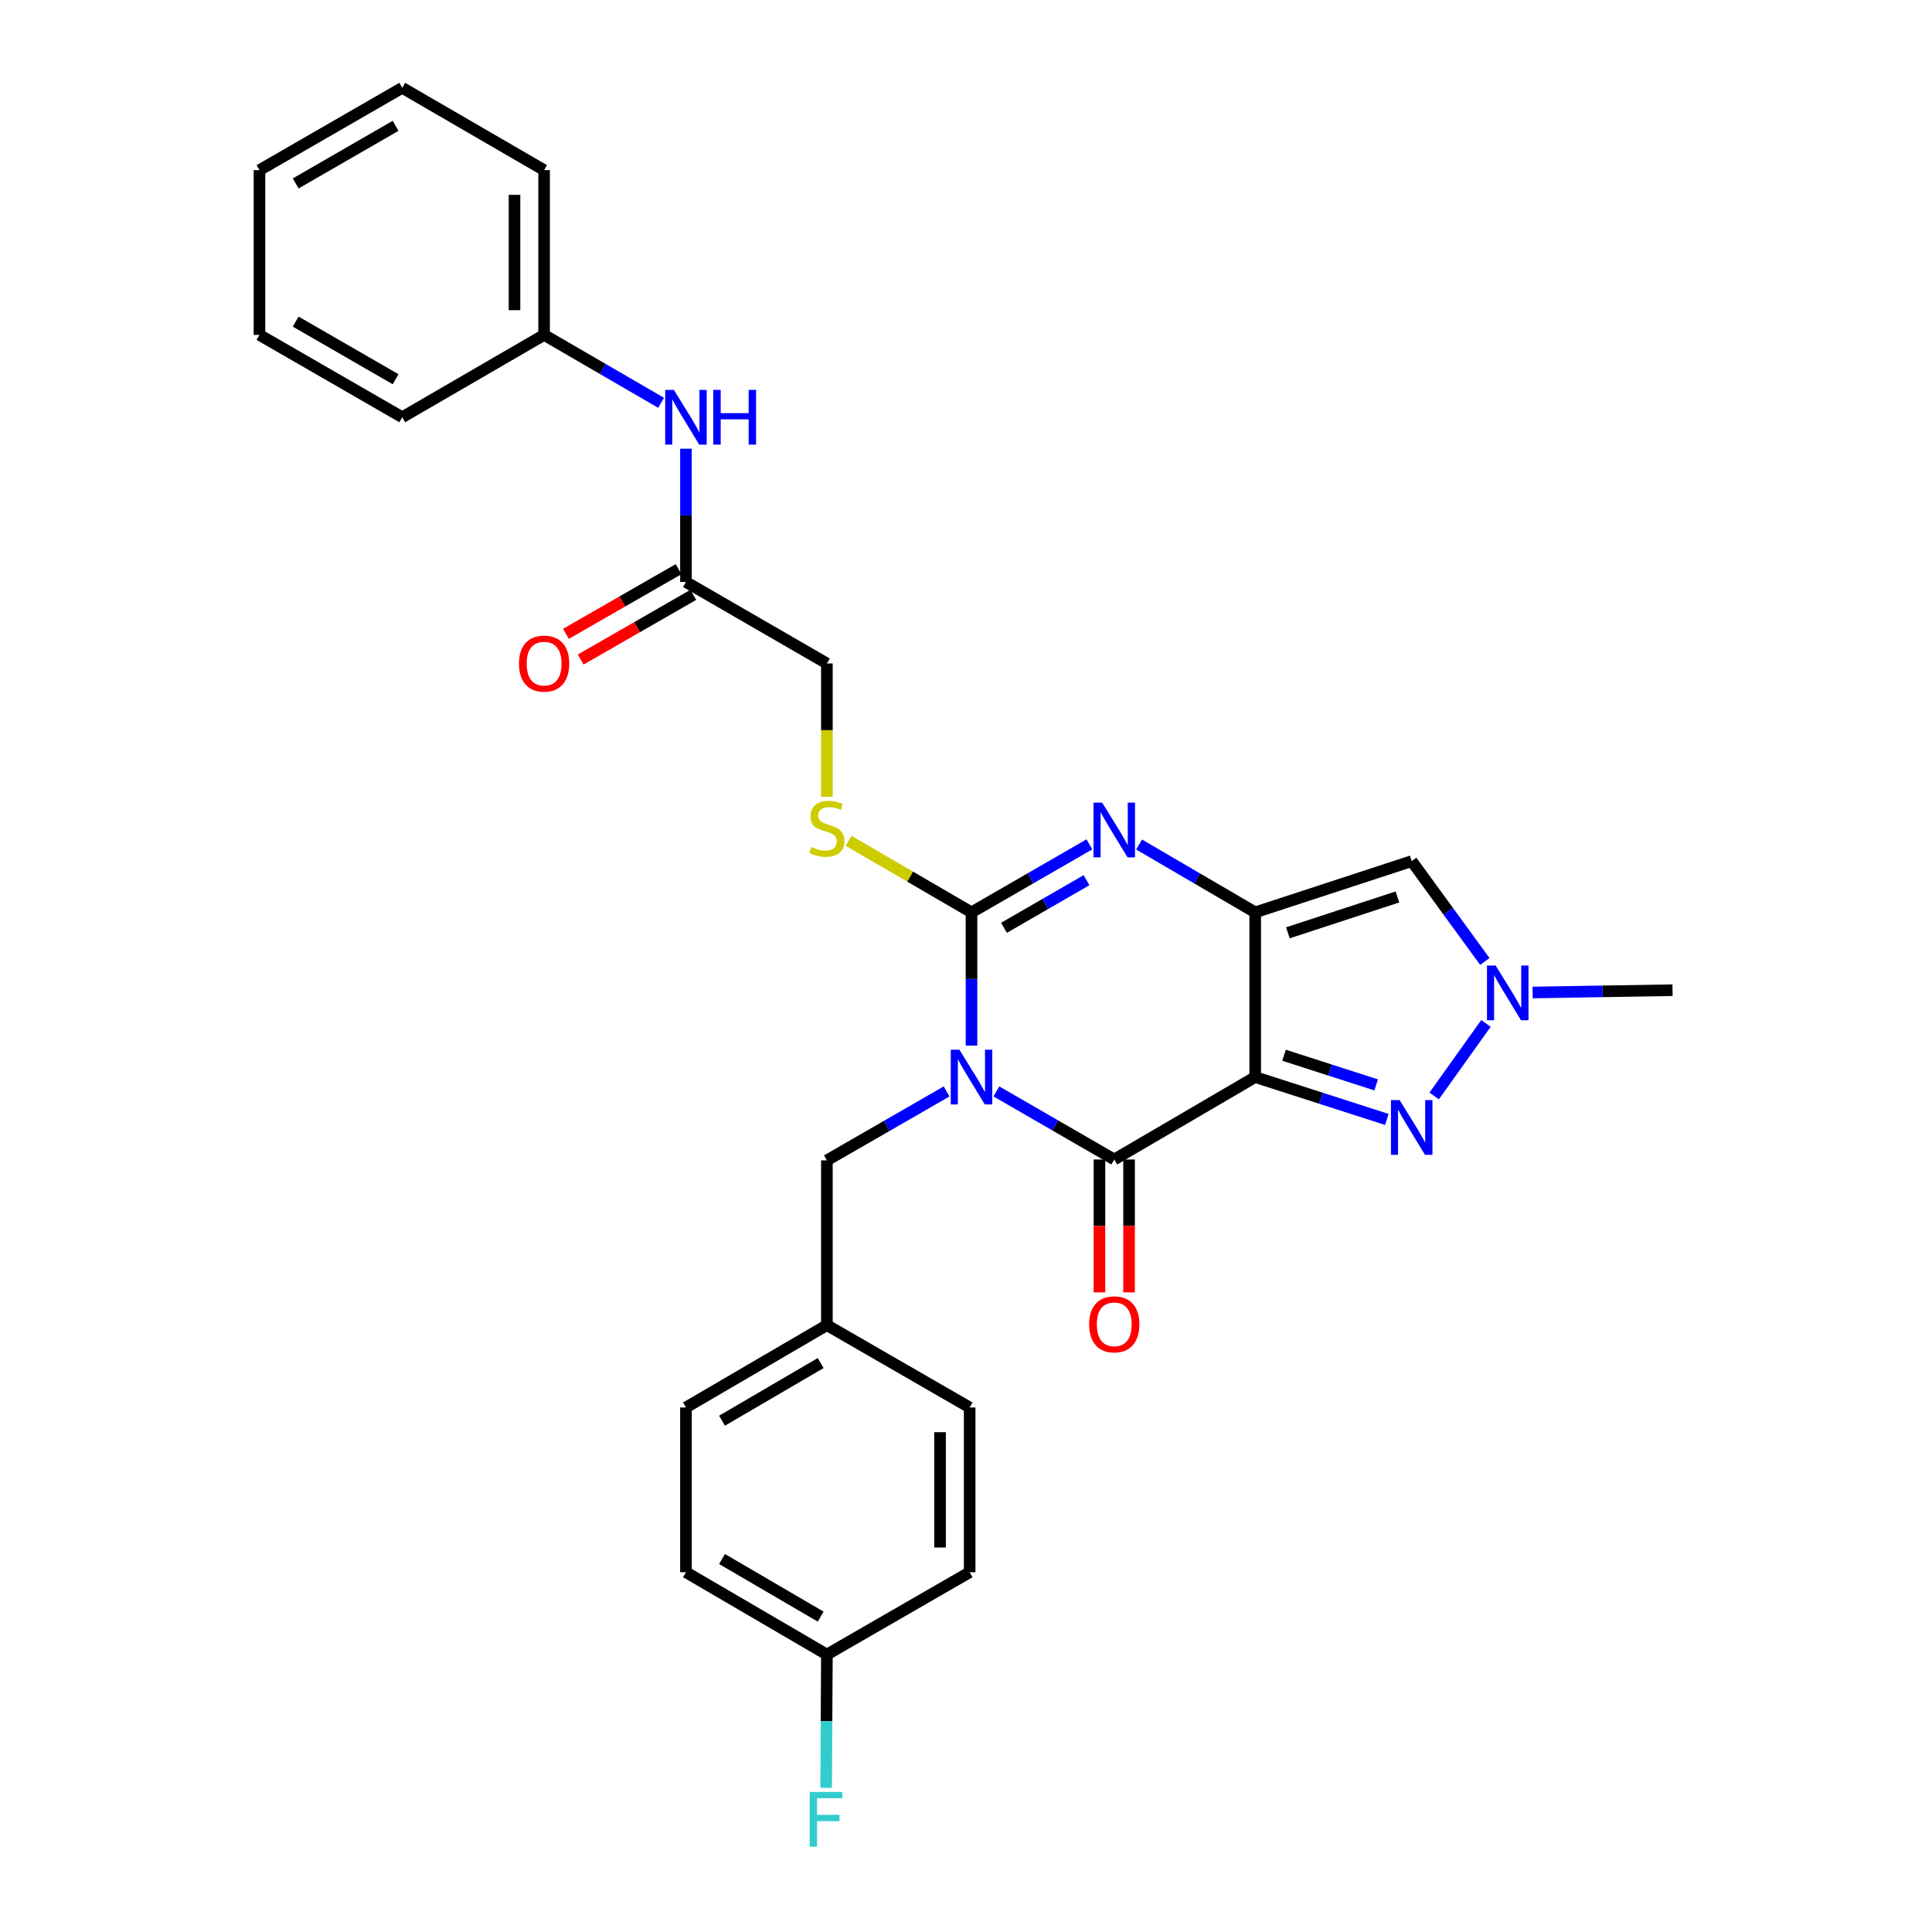 <?xml version='1.0' encoding='iso-8859-1'?>
<svg version='1.1' baseProfile='full'
              xmlns='http://www.w3.org/2000/svg'
                      xmlns:rdkit='http://www.rdkit.org/xml'
                      xmlns:xlink='http://www.w3.org/1999/xlink'
                  xml:space='preserve'
width='1000px' height='1000px' viewBox='0 0 1000 1000'>
<!-- END OF HEADER -->
<rect style='opacity:1.0;fill:#FFFFFF;stroke:none' width='1000' height='1000' x='0' y='0'> </rect>
<path class='bond-2' d='M 502.853,541.197 L 502.853,506.716' style='fill:none;fill-rule:evenodd;stroke:#0000FF;stroke-width:6px;stroke-linecap:butt;stroke-linejoin:miter;stroke-opacity:1' />
<path class='bond-2' d='M 502.853,506.716 L 502.853,472.234' style='fill:none;fill-rule:evenodd;stroke:#000000;stroke-width:6px;stroke-linecap:butt;stroke-linejoin:miter;stroke-opacity:1' />
<path class='bond-3' d='M 515.726,564.921 L 546.232,582.535' style='fill:none;fill-rule:evenodd;stroke:#0000FF;stroke-width:6px;stroke-linecap:butt;stroke-linejoin:miter;stroke-opacity:1' />
<path class='bond-3' d='M 546.232,582.535 L 576.739,600.149' style='fill:none;fill-rule:evenodd;stroke:#000000;stroke-width:6px;stroke-linecap:butt;stroke-linejoin:miter;stroke-opacity:1' />
<path class='bond-9' d='M 489.953,564.919 L 458.974,582.764' style='fill:none;fill-rule:evenodd;stroke:#0000FF;stroke-width:6px;stroke-linecap:butt;stroke-linejoin:miter;stroke-opacity:1' />
<path class='bond-9' d='M 458.974,582.764 L 427.996,600.609' style='fill:none;fill-rule:evenodd;stroke:#000000;stroke-width:6px;stroke-linecap:butt;stroke-linejoin:miter;stroke-opacity:1' />
<path class='bond-0' d='M 649.688,557.488 L 576.739,600.149' style='fill:none;fill-rule:evenodd;stroke:#000000;stroke-width:6px;stroke-linecap:butt;stroke-linejoin:miter;stroke-opacity:1' />
<path class='bond-1' d='M 649.688,557.488 L 649.688,472.234' style='fill:none;fill-rule:evenodd;stroke:#000000;stroke-width:6px;stroke-linecap:butt;stroke-linejoin:miter;stroke-opacity:1' />
<path class='bond-5' d='M 649.688,557.488 L 683.757,568.454' style='fill:none;fill-rule:evenodd;stroke:#000000;stroke-width:6px;stroke-linecap:butt;stroke-linejoin:miter;stroke-opacity:1' />
<path class='bond-5' d='M 683.757,568.454 L 717.825,579.42' style='fill:none;fill-rule:evenodd;stroke:#0000FF;stroke-width:6px;stroke-linecap:butt;stroke-linejoin:miter;stroke-opacity:1' />
<path class='bond-5' d='M 664.605,546.188 L 688.453,553.864' style='fill:none;fill-rule:evenodd;stroke:#000000;stroke-width:6px;stroke-linecap:butt;stroke-linejoin:miter;stroke-opacity:1' />
<path class='bond-5' d='M 688.453,553.864 L 712.301,561.54' style='fill:none;fill-rule:evenodd;stroke:#0000FF;stroke-width:6px;stroke-linecap:butt;stroke-linejoin:miter;stroke-opacity:1' />
<path class='bond-6' d='M 649.688,472.234 L 730.693,445.718' style='fill:none;fill-rule:evenodd;stroke:#000000;stroke-width:6px;stroke-linecap:butt;stroke-linejoin:miter;stroke-opacity:1' />
<path class='bond-6' d='M 666.607,482.824 L 723.31,464.262' style='fill:none;fill-rule:evenodd;stroke:#000000;stroke-width:6px;stroke-linecap:butt;stroke-linejoin:miter;stroke-opacity:1' />
<path class='bond-29' d='M 649.688,472.234 L 619.639,454.676' style='fill:none;fill-rule:evenodd;stroke:#000000;stroke-width:6px;stroke-linecap:butt;stroke-linejoin:miter;stroke-opacity:1' />
<path class='bond-29' d='M 619.639,454.676 L 589.591,437.118' style='fill:none;fill-rule:evenodd;stroke:#0000FF;stroke-width:6px;stroke-linecap:butt;stroke-linejoin:miter;stroke-opacity:1' />
<path class='bond-4' d='M 502.853,472.234 L 533.359,454.634' style='fill:none;fill-rule:evenodd;stroke:#000000;stroke-width:6px;stroke-linecap:butt;stroke-linejoin:miter;stroke-opacity:1' />
<path class='bond-4' d='M 533.359,454.634 L 563.866,437.034' style='fill:none;fill-rule:evenodd;stroke:#0000FF;stroke-width:6px;stroke-linecap:butt;stroke-linejoin:miter;stroke-opacity:1' />
<path class='bond-4' d='M 519.664,480.231 L 541.019,467.91' style='fill:none;fill-rule:evenodd;stroke:#000000;stroke-width:6px;stroke-linecap:butt;stroke-linejoin:miter;stroke-opacity:1' />
<path class='bond-4' d='M 541.019,467.91 L 562.374,455.59' style='fill:none;fill-rule:evenodd;stroke:#0000FF;stroke-width:6px;stroke-linecap:butt;stroke-linejoin:miter;stroke-opacity:1' />
<path class='bond-8' d='M 502.853,472.234 L 471.047,453.725' style='fill:none;fill-rule:evenodd;stroke:#000000;stroke-width:6px;stroke-linecap:butt;stroke-linejoin:miter;stroke-opacity:1' />
<path class='bond-8' d='M 471.047,453.725 L 439.241,435.215' style='fill:none;fill-rule:evenodd;stroke:#CCCC00;stroke-width:6px;stroke-linecap:butt;stroke-linejoin:miter;stroke-opacity:1' />
<path class='bond-11' d='M 569.075,600.149 L 569.075,634.542' style='fill:none;fill-rule:evenodd;stroke:#000000;stroke-width:6px;stroke-linecap:butt;stroke-linejoin:miter;stroke-opacity:1' />
<path class='bond-11' d='M 569.075,634.542 L 569.075,668.935' style='fill:none;fill-rule:evenodd;stroke:#FF0000;stroke-width:6px;stroke-linecap:butt;stroke-linejoin:miter;stroke-opacity:1' />
<path class='bond-11' d='M 584.402,600.149 L 584.402,634.542' style='fill:none;fill-rule:evenodd;stroke:#000000;stroke-width:6px;stroke-linecap:butt;stroke-linejoin:miter;stroke-opacity:1' />
<path class='bond-11' d='M 584.402,634.542 L 584.402,668.935' style='fill:none;fill-rule:evenodd;stroke:#FF0000;stroke-width:6px;stroke-linecap:butt;stroke-linejoin:miter;stroke-opacity:1' />
<path class='bond-7' d='M 742.328,567.263 L 769.126,529.723' style='fill:none;fill-rule:evenodd;stroke:#0000FF;stroke-width:6px;stroke-linecap:butt;stroke-linejoin:miter;stroke-opacity:1' />
<path class='bond-31' d='M 730.693,445.718 L 749.619,471.686' style='fill:none;fill-rule:evenodd;stroke:#000000;stroke-width:6px;stroke-linecap:butt;stroke-linejoin:miter;stroke-opacity:1' />
<path class='bond-31' d='M 749.619,471.686 L 768.546,497.655' style='fill:none;fill-rule:evenodd;stroke:#0000FF;stroke-width:6px;stroke-linecap:butt;stroke-linejoin:miter;stroke-opacity:1' />
<path class='bond-21' d='M 793.277,513.714 L 829.489,513.121' style='fill:none;fill-rule:evenodd;stroke:#0000FF;stroke-width:6px;stroke-linecap:butt;stroke-linejoin:miter;stroke-opacity:1' />
<path class='bond-21' d='M 829.489,513.121 L 865.701,512.528' style='fill:none;fill-rule:evenodd;stroke:#000000;stroke-width:6px;stroke-linecap:butt;stroke-linejoin:miter;stroke-opacity:1' />
<path class='bond-14' d='M 427.996,412.419 L 427.996,377.914' style='fill:none;fill-rule:evenodd;stroke:#CCCC00;stroke-width:6px;stroke-linecap:butt;stroke-linejoin:miter;stroke-opacity:1' />
<path class='bond-14' d='M 427.996,377.914 L 427.996,343.409' style='fill:none;fill-rule:evenodd;stroke:#000000;stroke-width:6px;stroke-linecap:butt;stroke-linejoin:miter;stroke-opacity:1' />
<path class='bond-15' d='M 427.996,600.609 L 427.996,685.888' style='fill:none;fill-rule:evenodd;stroke:#000000;stroke-width:6px;stroke-linecap:butt;stroke-linejoin:miter;stroke-opacity:1' />
<path class='bond-10' d='M 355.046,301.241 L 427.996,343.409' style='fill:none;fill-rule:evenodd;stroke:#000000;stroke-width:6px;stroke-linecap:butt;stroke-linejoin:miter;stroke-opacity:1' />
<path class='bond-12' d='M 355.046,301.241 L 355.046,266.748' style='fill:none;fill-rule:evenodd;stroke:#000000;stroke-width:6px;stroke-linecap:butt;stroke-linejoin:miter;stroke-opacity:1' />
<path class='bond-12' d='M 355.046,266.748 L 355.046,232.254' style='fill:none;fill-rule:evenodd;stroke:#0000FF;stroke-width:6px;stroke-linecap:butt;stroke-linejoin:miter;stroke-opacity:1' />
<path class='bond-13' d='M 351.23,294.596 L 322.079,311.338' style='fill:none;fill-rule:evenodd;stroke:#000000;stroke-width:6px;stroke-linecap:butt;stroke-linejoin:miter;stroke-opacity:1' />
<path class='bond-13' d='M 322.079,311.338 L 292.928,328.081' style='fill:none;fill-rule:evenodd;stroke:#FF0000;stroke-width:6px;stroke-linecap:butt;stroke-linejoin:miter;stroke-opacity:1' />
<path class='bond-13' d='M 358.863,307.887 L 329.713,324.629' style='fill:none;fill-rule:evenodd;stroke:#000000;stroke-width:6px;stroke-linecap:butt;stroke-linejoin:miter;stroke-opacity:1' />
<path class='bond-13' d='M 329.713,324.629 L 300.562,341.372' style='fill:none;fill-rule:evenodd;stroke:#FF0000;stroke-width:6px;stroke-linecap:butt;stroke-linejoin:miter;stroke-opacity:1' />
<path class='bond-17' d='M 342.184,208.496 L 311.906,190.92' style='fill:none;fill-rule:evenodd;stroke:#0000FF;stroke-width:6px;stroke-linecap:butt;stroke-linejoin:miter;stroke-opacity:1' />
<path class='bond-17' d='M 311.906,190.92 L 281.629,173.344' style='fill:none;fill-rule:evenodd;stroke:#000000;stroke-width:6px;stroke-linecap:butt;stroke-linejoin:miter;stroke-opacity:1' />
<path class='bond-19' d='M 427.996,685.888 L 501.89,728.507' style='fill:none;fill-rule:evenodd;stroke:#000000;stroke-width:6px;stroke-linecap:butt;stroke-linejoin:miter;stroke-opacity:1' />
<path class='bond-20' d='M 427.996,685.888 L 355.046,728.507' style='fill:none;fill-rule:evenodd;stroke:#000000;stroke-width:6px;stroke-linecap:butt;stroke-linejoin:miter;stroke-opacity:1' />
<path class='bond-20' d='M 424.785,705.515 L 373.721,735.348' style='fill:none;fill-rule:evenodd;stroke:#000000;stroke-width:6px;stroke-linecap:butt;stroke-linejoin:miter;stroke-opacity:1' />
<path class='bond-16' d='M 427.996,856.396 L 355.046,813.786' style='fill:none;fill-rule:evenodd;stroke:#000000;stroke-width:6px;stroke-linecap:butt;stroke-linejoin:miter;stroke-opacity:1' />
<path class='bond-16' d='M 424.784,836.769 L 373.719,806.943' style='fill:none;fill-rule:evenodd;stroke:#000000;stroke-width:6px;stroke-linecap:butt;stroke-linejoin:miter;stroke-opacity:1' />
<path class='bond-18' d='M 427.996,856.396 L 427.806,890.89' style='fill:none;fill-rule:evenodd;stroke:#000000;stroke-width:6px;stroke-linecap:butt;stroke-linejoin:miter;stroke-opacity:1' />
<path class='bond-18' d='M 427.806,890.89 L 427.617,925.383' style='fill:none;fill-rule:evenodd;stroke:#33CCCC;stroke-width:6px;stroke-linecap:butt;stroke-linejoin:miter;stroke-opacity:1' />
<path class='bond-30' d='M 427.996,856.396 L 501.89,813.786' style='fill:none;fill-rule:evenodd;stroke:#000000;stroke-width:6px;stroke-linecap:butt;stroke-linejoin:miter;stroke-opacity:1' />
<path class='bond-24' d='M 281.629,173.344 L 281.629,88.064' style='fill:none;fill-rule:evenodd;stroke:#000000;stroke-width:6px;stroke-linecap:butt;stroke-linejoin:miter;stroke-opacity:1' />
<path class='bond-24' d='M 266.301,160.552 L 266.301,100.856' style='fill:none;fill-rule:evenodd;stroke:#000000;stroke-width:6px;stroke-linecap:butt;stroke-linejoin:miter;stroke-opacity:1' />
<path class='bond-25' d='M 281.629,173.344 L 208.194,215.962' style='fill:none;fill-rule:evenodd;stroke:#000000;stroke-width:6px;stroke-linecap:butt;stroke-linejoin:miter;stroke-opacity:1' />
<path class='bond-22' d='M 501.89,728.507 L 501.89,813.786' style='fill:none;fill-rule:evenodd;stroke:#000000;stroke-width:6px;stroke-linecap:butt;stroke-linejoin:miter;stroke-opacity:1' />
<path class='bond-22' d='M 486.563,741.299 L 486.563,800.994' style='fill:none;fill-rule:evenodd;stroke:#000000;stroke-width:6px;stroke-linecap:butt;stroke-linejoin:miter;stroke-opacity:1' />
<path class='bond-23' d='M 355.046,728.507 L 355.046,813.786' style='fill:none;fill-rule:evenodd;stroke:#000000;stroke-width:6px;stroke-linecap:butt;stroke-linejoin:miter;stroke-opacity:1' />
<path class='bond-26' d='M 281.629,88.064 L 208.194,45.455' style='fill:none;fill-rule:evenodd;stroke:#000000;stroke-width:6px;stroke-linecap:butt;stroke-linejoin:miter;stroke-opacity:1' />
<path class='bond-27' d='M 208.194,215.962 L 134.299,173.344' style='fill:none;fill-rule:evenodd;stroke:#000000;stroke-width:6px;stroke-linecap:butt;stroke-linejoin:miter;stroke-opacity:1' />
<path class='bond-27' d='M 204.767,196.292 L 153.041,166.459' style='fill:none;fill-rule:evenodd;stroke:#000000;stroke-width:6px;stroke-linecap:butt;stroke-linejoin:miter;stroke-opacity:1' />
<path class='bond-32' d='M 208.194,45.455 L 134.299,88.064' style='fill:none;fill-rule:evenodd;stroke:#000000;stroke-width:6px;stroke-linecap:butt;stroke-linejoin:miter;stroke-opacity:1' />
<path class='bond-32' d='M 204.766,65.124 L 153.04,94.951' style='fill:none;fill-rule:evenodd;stroke:#000000;stroke-width:6px;stroke-linecap:butt;stroke-linejoin:miter;stroke-opacity:1' />
<path class='bond-28' d='M 134.299,173.344 L 134.299,88.064' style='fill:none;fill-rule:evenodd;stroke:#000000;stroke-width:6px;stroke-linecap:butt;stroke-linejoin:miter;stroke-opacity:1' />
<path  class='atom-0' d='M 496.593 543.328
L 505.873 558.328
Q 506.793 559.808, 508.273 562.488
Q 509.753 565.168, 509.833 565.328
L 509.833 543.328
L 513.593 543.328
L 513.593 571.648
L 509.713 571.648
L 499.753 555.248
Q 498.593 553.328, 497.353 551.128
Q 496.153 548.928, 495.793 548.248
L 495.793 571.648
L 492.113 571.648
L 492.113 543.328
L 496.593 543.328
' fill='#0000FF'/>
<path  class='atom-5' d='M 570.479 415.448
L 579.759 430.448
Q 580.679 431.928, 582.159 434.608
Q 583.639 437.288, 583.719 437.448
L 583.719 415.448
L 587.479 415.448
L 587.479 443.768
L 583.599 443.768
L 573.639 427.368
Q 572.479 425.448, 571.239 423.248
Q 570.039 421.048, 569.679 420.368
L 569.679 443.768
L 565.999 443.768
L 565.999 415.448
L 570.479 415.448
' fill='#0000FF'/>
<path  class='atom-6' d='M 724.433 569.402
L 733.713 584.402
Q 734.633 585.882, 736.113 588.562
Q 737.593 591.242, 737.673 591.402
L 737.673 569.402
L 741.433 569.402
L 741.433 597.722
L 737.553 597.722
L 727.593 581.322
Q 726.433 579.402, 725.193 577.202
Q 723.993 575.002, 723.633 574.322
L 723.633 597.722
L 719.953 597.722
L 719.953 569.402
L 724.433 569.402
' fill='#0000FF'/>
<path  class='atom-8' d='M 774.144 499.765
L 783.424 514.765
Q 784.344 516.245, 785.824 518.925
Q 787.304 521.605, 787.384 521.765
L 787.384 499.765
L 791.144 499.765
L 791.144 528.085
L 787.264 528.085
L 777.304 511.685
Q 776.144 509.765, 774.904 507.565
Q 773.704 505.365, 773.344 504.685
L 773.344 528.085
L 769.664 528.085
L 769.664 499.765
L 774.144 499.765
' fill='#0000FF'/>
<path  class='atom-9' d='M 419.996 438.391
Q 420.316 438.511, 421.636 439.071
Q 422.956 439.631, 424.396 439.991
Q 425.876 440.311, 427.316 440.311
Q 429.996 440.311, 431.556 439.031
Q 433.116 437.711, 433.116 435.431
Q 433.116 433.871, 432.316 432.911
Q 431.556 431.951, 430.356 431.431
Q 429.156 430.911, 427.156 430.311
Q 424.636 429.551, 423.116 428.831
Q 421.636 428.111, 420.556 426.591
Q 419.516 425.071, 419.516 422.511
Q 419.516 418.951, 421.916 416.751
Q 424.356 414.551, 429.156 414.551
Q 432.436 414.551, 436.156 416.111
L 435.236 419.191
Q 431.836 417.791, 429.276 417.791
Q 426.516 417.791, 424.996 418.951
Q 423.476 420.071, 423.516 422.031
Q 423.516 423.551, 424.276 424.471
Q 425.076 425.391, 426.196 425.911
Q 427.356 426.431, 429.276 427.031
Q 431.836 427.831, 433.356 428.631
Q 434.876 429.431, 435.956 431.071
Q 437.076 432.671, 437.076 435.431
Q 437.076 439.351, 434.436 441.471
Q 431.836 443.551, 427.476 443.551
Q 424.956 443.551, 423.036 442.991
Q 421.156 442.471, 418.916 441.551
L 419.996 438.391
' fill='#CCCC00'/>
<path  class='atom-12' d='M 563.739 685.466
Q 563.739 678.666, 567.099 674.866
Q 570.459 671.066, 576.739 671.066
Q 583.019 671.066, 586.379 674.866
Q 589.739 678.666, 589.739 685.466
Q 589.739 692.346, 586.339 696.266
Q 582.939 700.146, 576.739 700.146
Q 570.499 700.146, 567.099 696.266
Q 563.739 692.386, 563.739 685.466
M 576.739 696.946
Q 581.059 696.946, 583.379 694.066
Q 585.739 691.146, 585.739 685.466
Q 585.739 679.906, 583.379 677.106
Q 581.059 674.266, 576.739 674.266
Q 572.419 674.266, 570.059 677.066
Q 567.739 679.866, 567.739 685.466
Q 567.739 691.186, 570.059 694.066
Q 572.419 696.946, 576.739 696.946
' fill='#FF0000'/>
<path  class='atom-13' d='M 348.786 201.802
L 358.066 216.802
Q 358.986 218.282, 360.466 220.962
Q 361.946 223.642, 362.026 223.802
L 362.026 201.802
L 365.786 201.802
L 365.786 230.122
L 361.906 230.122
L 351.946 213.722
Q 350.786 211.802, 349.546 209.602
Q 348.346 207.402, 347.986 206.722
L 347.986 230.122
L 344.306 230.122
L 344.306 201.802
L 348.786 201.802
' fill='#0000FF'/>
<path  class='atom-13' d='M 369.186 201.802
L 373.026 201.802
L 373.026 213.842
L 387.506 213.842
L 387.506 201.802
L 391.346 201.802
L 391.346 230.122
L 387.506 230.122
L 387.506 217.042
L 373.026 217.042
L 373.026 230.122
L 369.186 230.122
L 369.186 201.802
' fill='#0000FF'/>
<path  class='atom-14' d='M 268.629 343.489
Q 268.629 336.689, 271.989 332.889
Q 275.349 329.089, 281.629 329.089
Q 287.909 329.089, 291.269 332.889
Q 294.629 336.689, 294.629 343.489
Q 294.629 350.369, 291.229 354.289
Q 287.829 358.169, 281.629 358.169
Q 275.389 358.169, 271.989 354.289
Q 268.629 350.409, 268.629 343.489
M 281.629 354.969
Q 285.949 354.969, 288.269 352.089
Q 290.629 349.169, 290.629 343.489
Q 290.629 337.929, 288.269 335.129
Q 285.949 332.289, 281.629 332.289
Q 277.309 332.289, 274.949 335.089
Q 272.629 337.889, 272.629 343.489
Q 272.629 349.209, 274.949 352.089
Q 277.309 354.969, 281.629 354.969
' fill='#FF0000'/>
<path  class='atom-19' d='M 419.107 927.515
L 435.947 927.515
L 435.947 930.755
L 422.907 930.755
L 422.907 939.355
L 434.507 939.355
L 434.507 942.635
L 422.907 942.635
L 422.907 955.835
L 419.107 955.835
L 419.107 927.515
' fill='#33CCCC'/>
</svg>
